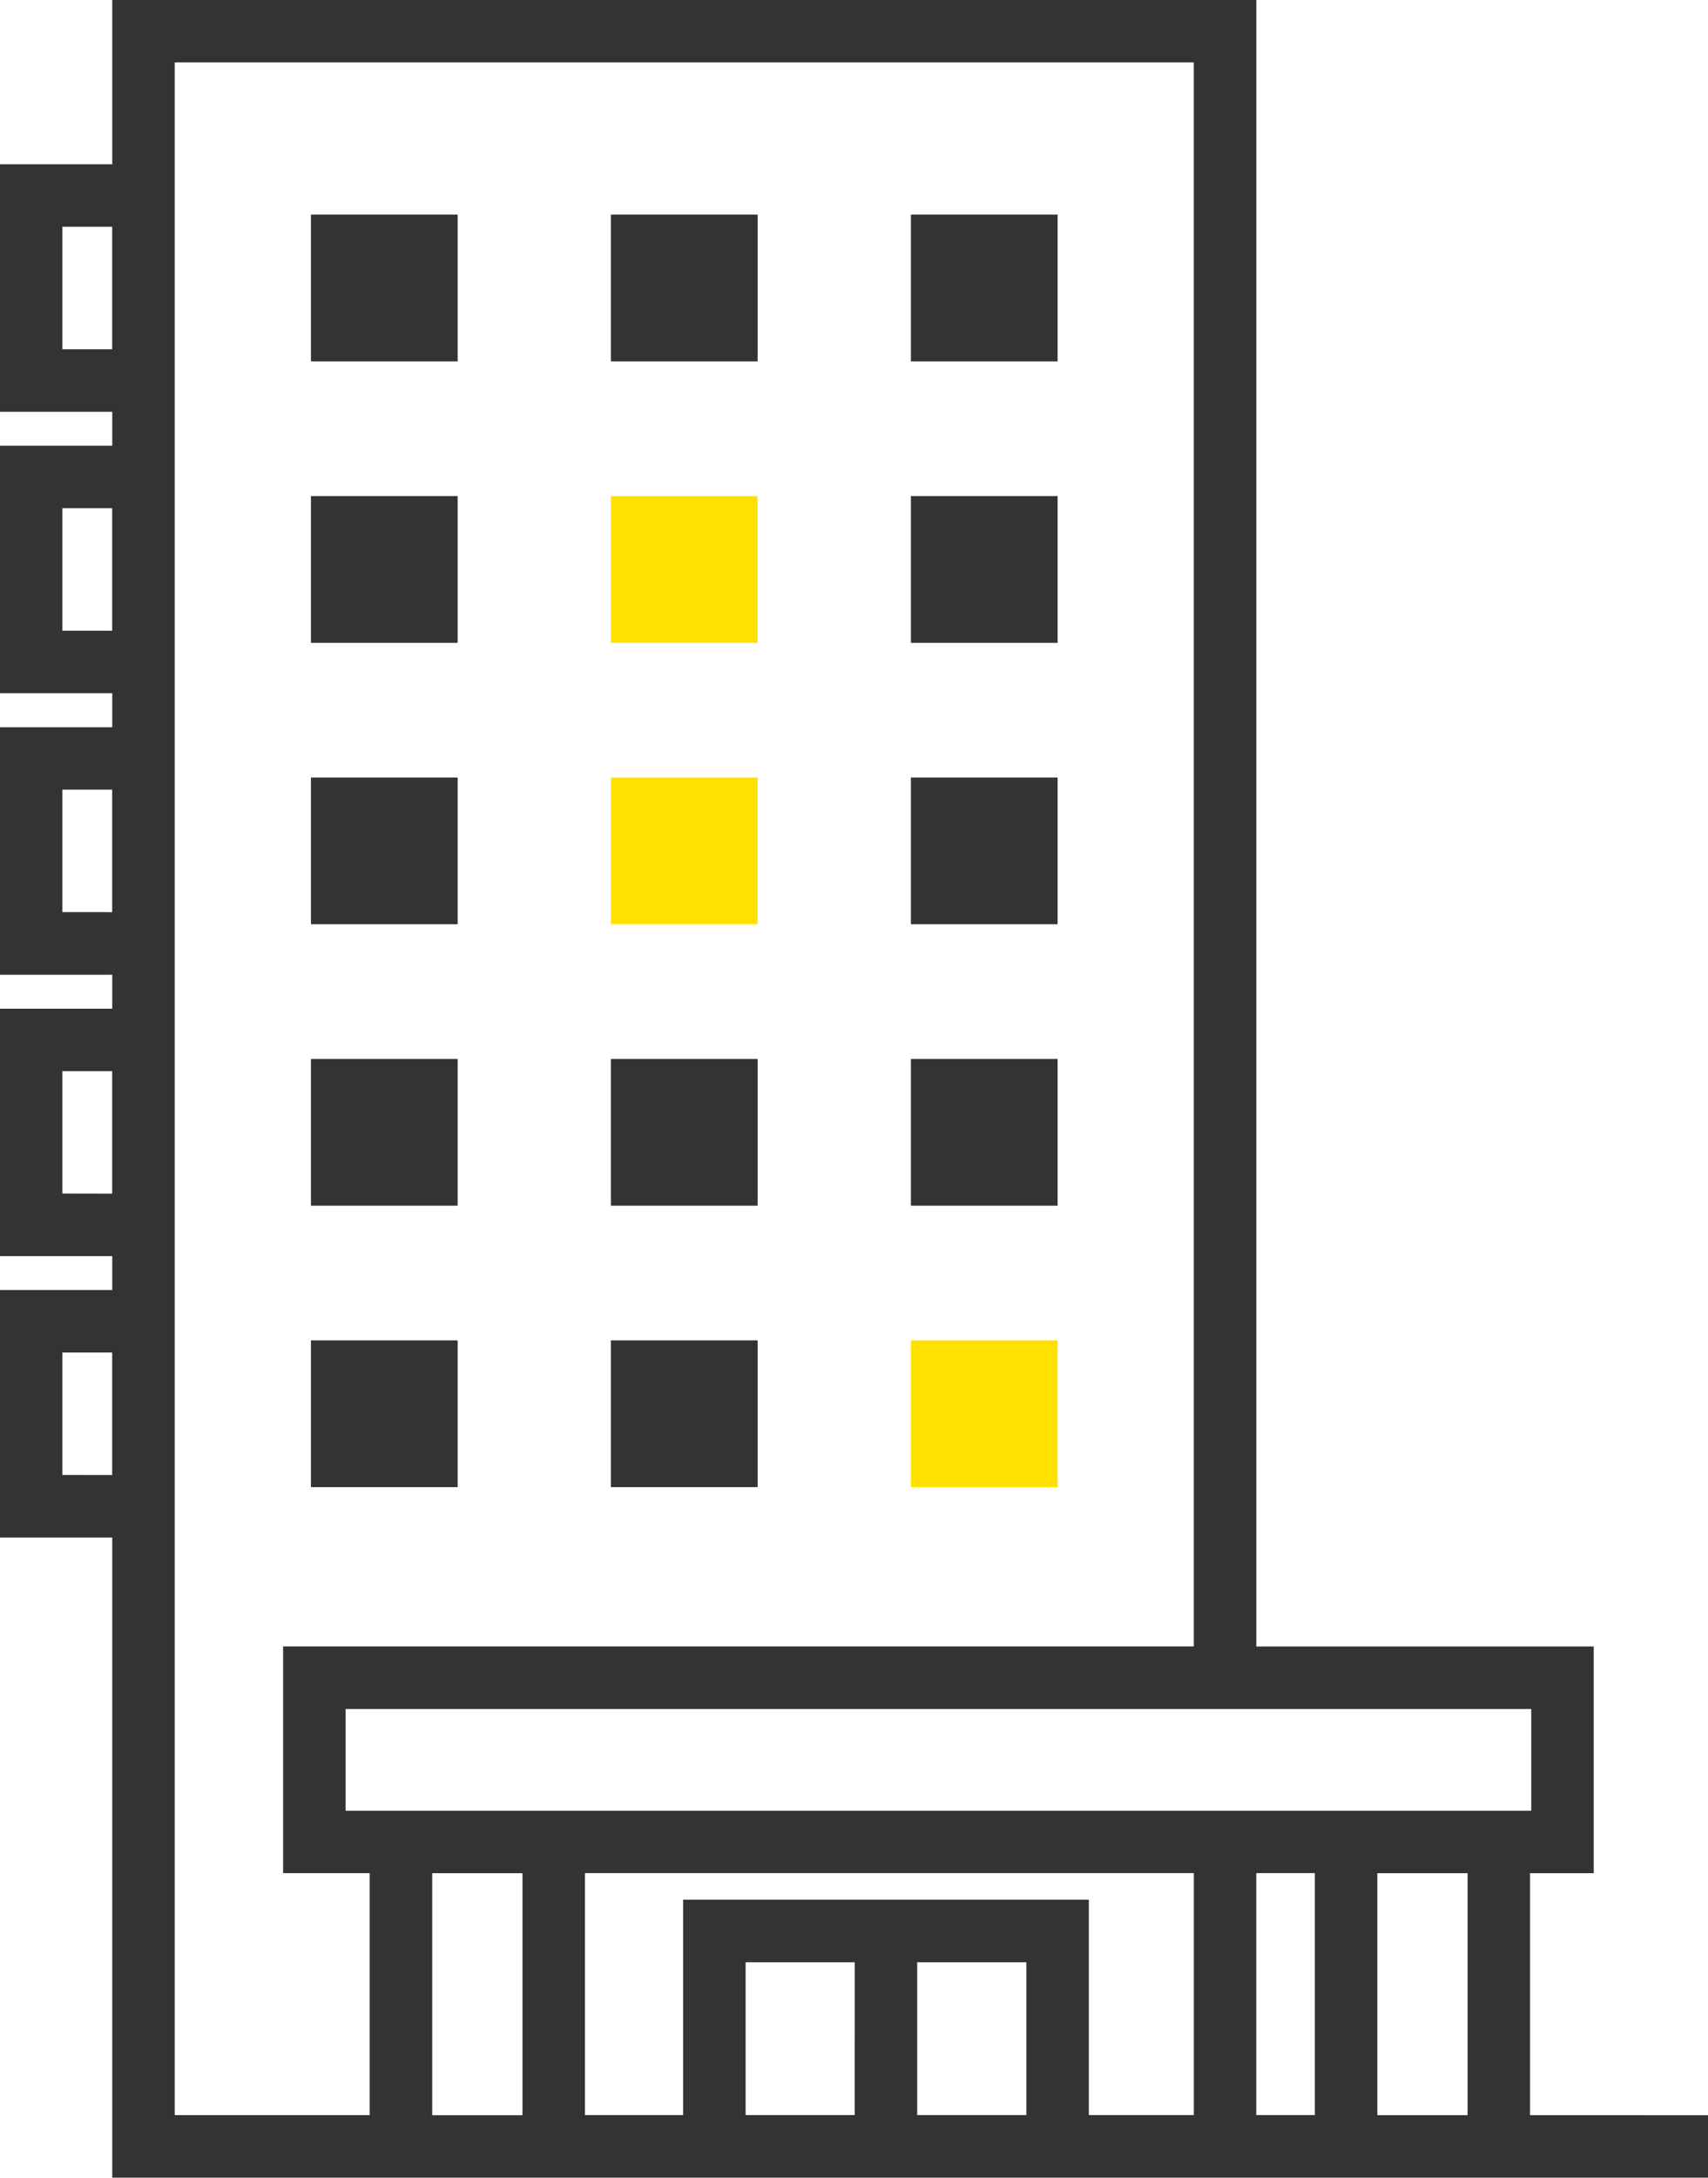 <svg xmlns="http://www.w3.org/2000/svg" width="67.071" height="85.49" viewBox="0 0 67.071 85.49"><g transform="translate(-61.15 -36.75)"><rect width="5.761" height="5.761" transform="translate(73.36 45.176)" fill="#333"/><rect width="5.761" height="5.761" transform="translate(85.14 45.176)" fill="#333"/><rect width="5.761" height="5.761" transform="translate(96.92 45.176)" fill="#333"/><rect width="5.761" height="5.761" transform="translate(73.36 56.225)" fill="#333"/><rect width="5.761" height="5.761" transform="translate(85.14 56.225)" fill="#ffe100"/><rect width="5.761" height="5.761" transform="translate(96.92 56.225)" fill="#333"/><rect width="5.761" height="5.761" transform="translate(73.36 67.273)" fill="#333"/><rect width="5.761" height="5.761" transform="translate(85.14 67.273)" fill="#ffe100"/><rect width="5.761" height="5.761" transform="translate(96.92 67.273)" fill="#333"/><rect width="5.761" height="5.761" transform="translate(73.36 78.321)" fill="#333"/><rect width="5.761" height="5.761" transform="translate(85.14 78.321)" fill="#333"/><rect width="5.761" height="5.761" transform="translate(96.92 78.321)" fill="#333"/><rect width="5.761" height="5.761" transform="translate(73.36 89.37)" fill="#333"/><rect width="5.761" height="5.761" transform="translate(85.14 89.37)" fill="#333"/><rect width="5.761" height="5.761" transform="translate(96.92 89.37)" fill="#ffe100"/><path d="M121.233,119.786v-9.5h2.5v-8.9h-13.25V36.75H65.558V43.2H61.15v9.716h4.408v1.333H61.15v9.716h4.408V65.3H61.15v9.716h4.408v1.333H61.15V86.06h4.408v1.333H61.15v9.715h4.408V122.24h62.663v-2.453Zm-2.453,0h-3.545v-9.5h3.545Zm2.5-11.952H74.721V103.84H121.28Zm-39.613,2.453v9.5H78.122v-9.5ZM63.6,50.461V45.652h1.955v4.809Zm0,11.048V56.7h1.955V61.51Zm0,11.048V67.749h1.955v4.809Zm0,11.048V78.8h1.955v4.809Zm0,11.048V89.846h1.955v4.809ZM68.011,39.2h40.018v62.184H72.267v8.9h3.4v9.5H68.011Zm33.443,80.583H97.168v-6h4.286Zm-6.74,0H90.429v-6h4.286Zm9.193,0v-8.458H87.975v8.458H84.121v-9.5h23.909v9.5Zm6.575-9.5h2.3v9.5h-2.3Z" fill="#333"/></g></svg>